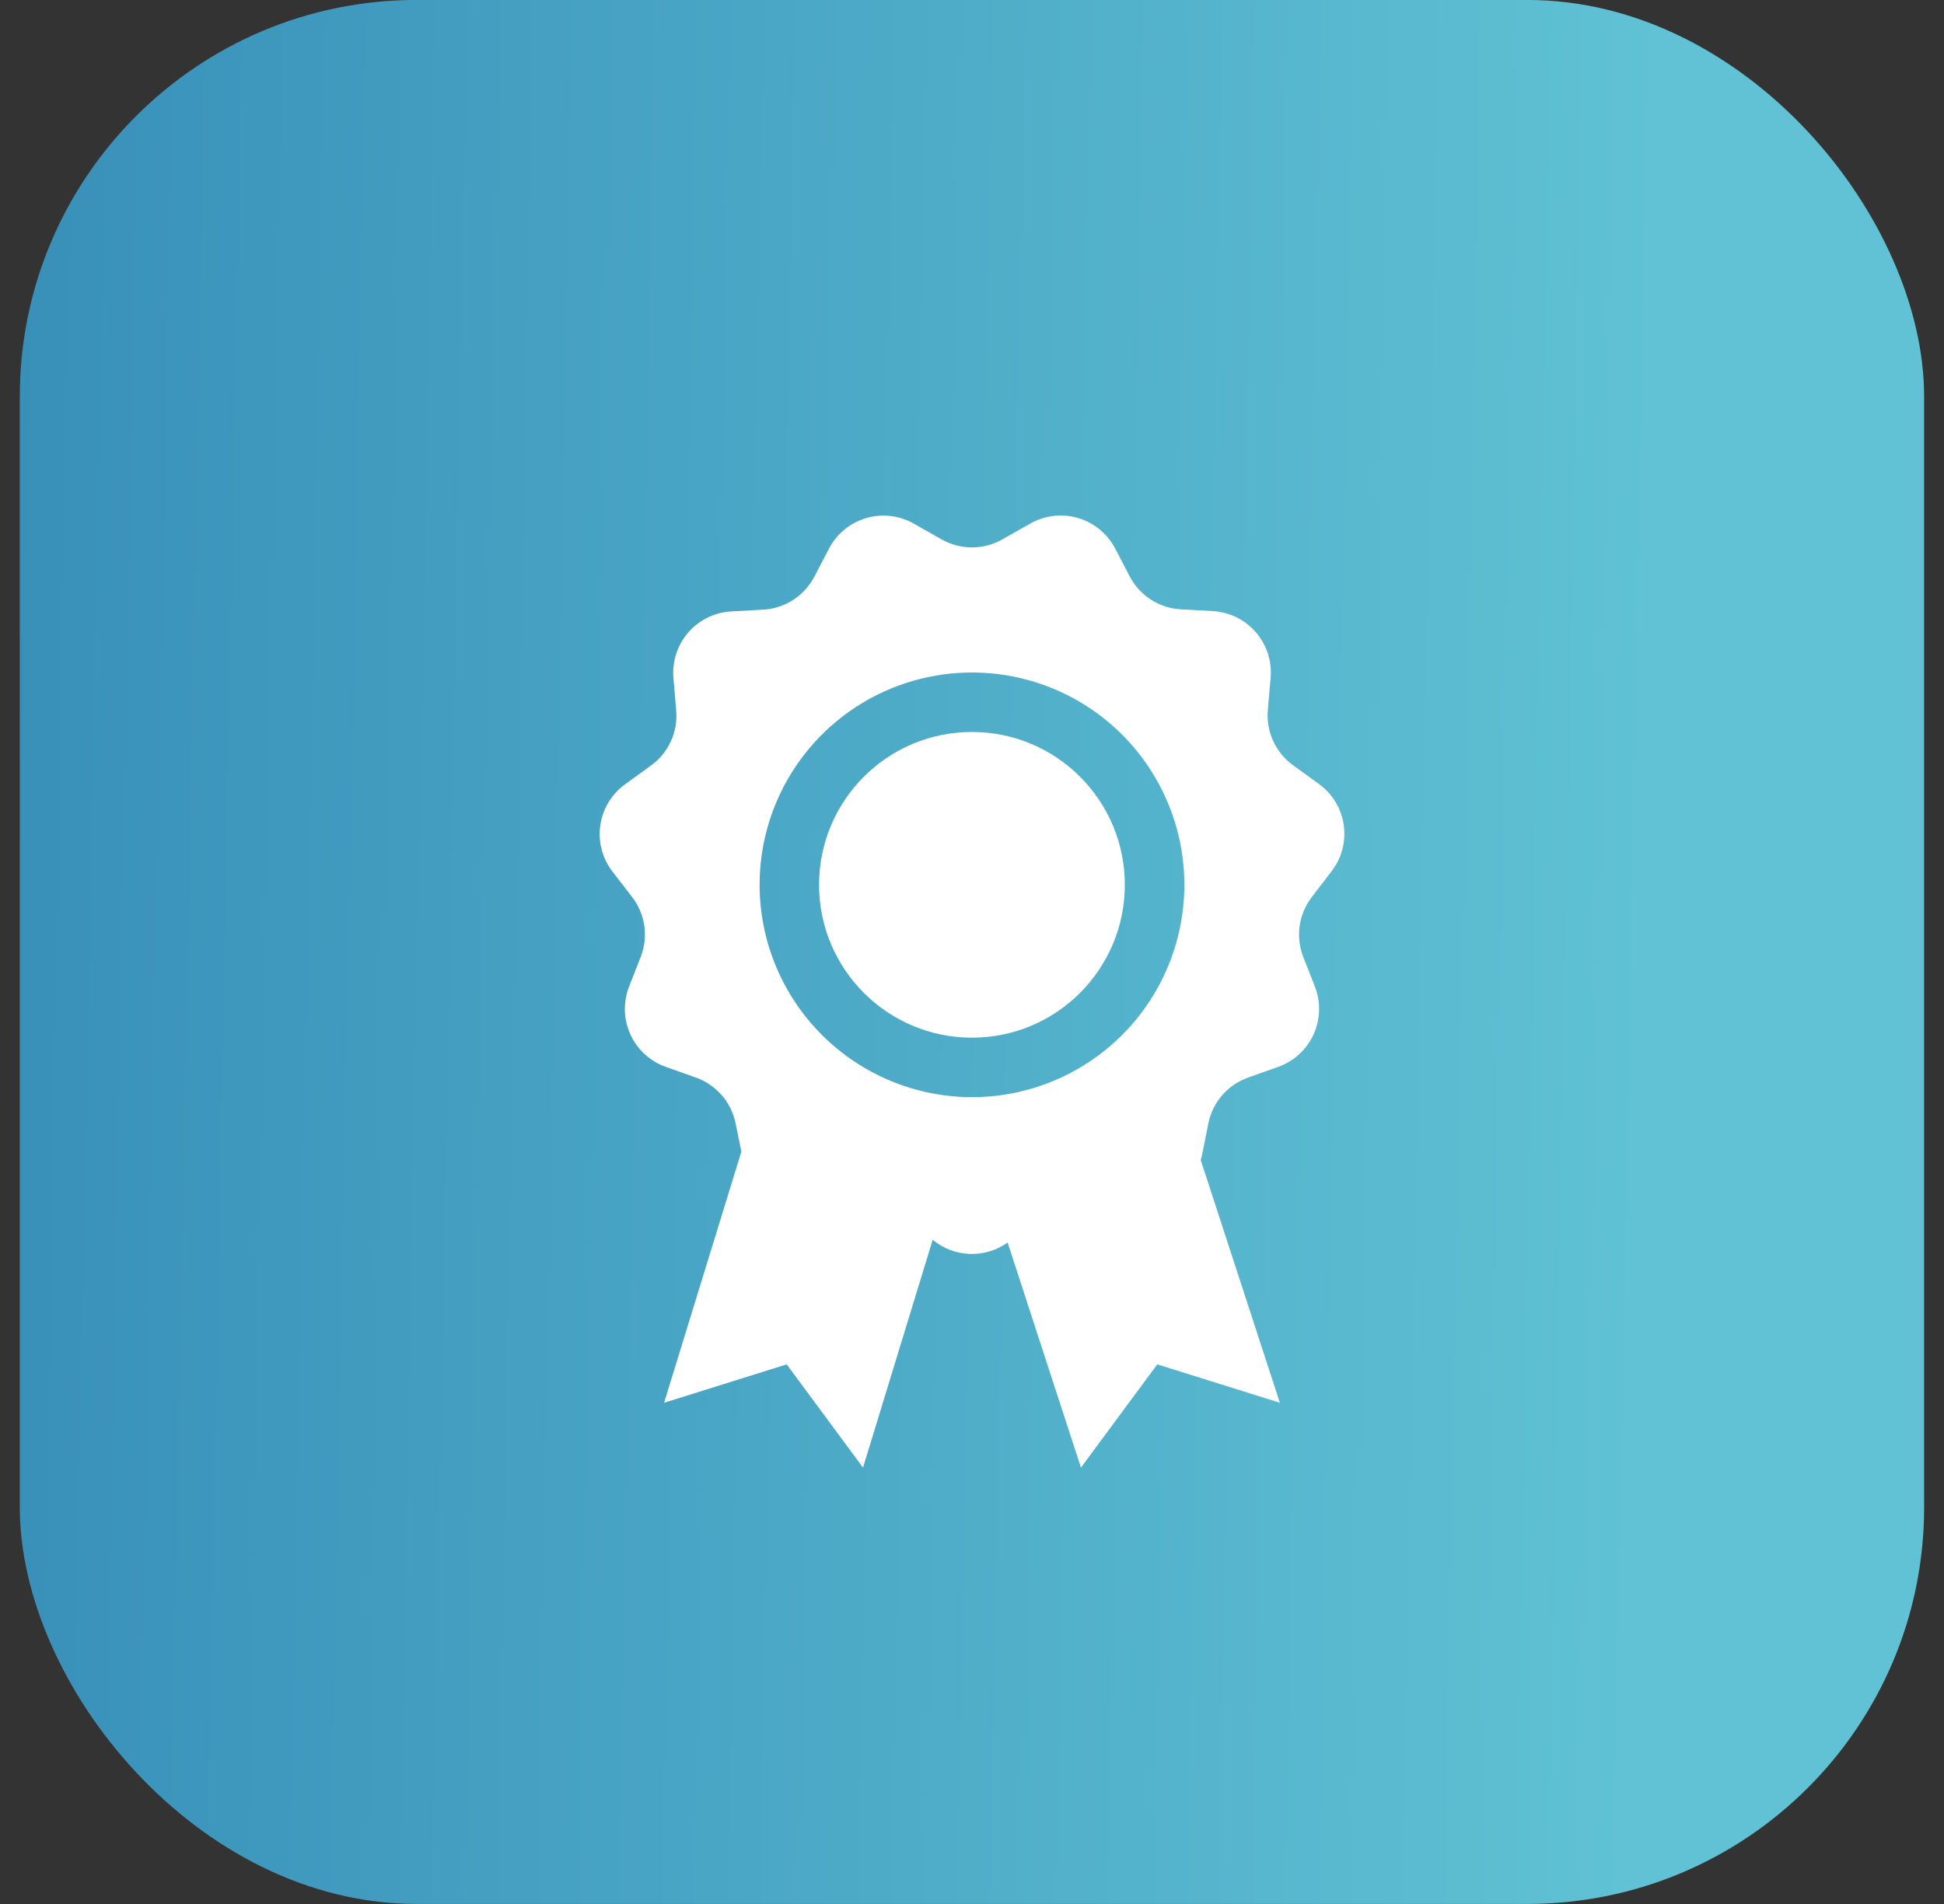 <?xml version="1.0" encoding="UTF-8"?> <svg xmlns="http://www.w3.org/2000/svg" width="49" height="48" viewBox="0 0 49 48" fill="none"><rect x="0" y="0" width="49" height="48" fill="#333333" stroke="none"/> <rect x="0.499" y="-0.001" width="48" height="48" rx="10" fill="url(#paint0_linear_217_688)"></rect> <g clip-path="url(#clip0_217_688)"> <path d="M24.499 26.16C26.627 26.16 28.352 24.434 28.352 22.306C28.352 20.178 26.627 18.453 24.499 18.453C22.371 18.453 20.645 20.178 20.645 22.306C20.645 24.434 22.371 26.16 24.499 26.16Z" fill="white"></path> <path d="M33.563 21.965C33.69 21.801 33.782 21.613 33.835 21.413C33.887 21.212 33.899 21.004 33.87 20.799C33.84 20.593 33.77 20.396 33.663 20.219C33.556 20.042 33.414 19.887 33.246 19.766L32.59 19.29C32.374 19.133 32.202 18.922 32.09 18.679C31.98 18.436 31.933 18.168 31.956 17.902L32.026 17.094C32.045 16.887 32.022 16.678 31.958 16.48C31.895 16.282 31.792 16.099 31.656 15.941C31.521 15.784 31.355 15.655 31.168 15.563C30.981 15.472 30.778 15.418 30.571 15.406L29.761 15.361C29.494 15.346 29.236 15.262 29.011 15.118C28.786 14.973 28.603 14.773 28.478 14.536L28.103 13.818C28.006 13.635 27.873 13.473 27.712 13.343C27.551 13.212 27.366 13.115 27.166 13.057C26.967 12.999 26.758 12.982 26.552 13.007C26.347 13.031 26.148 13.097 25.968 13.2L25.263 13.599C25.03 13.731 24.767 13.8 24.5 13.8C24.232 13.8 23.969 13.731 23.736 13.599L23.031 13.2C22.851 13.097 22.652 13.032 22.446 13.009C22.24 12.985 22.031 13.003 21.832 13.061C21.633 13.12 21.448 13.217 21.287 13.349C21.127 13.48 20.994 13.642 20.898 13.826L20.523 14.544C20.398 14.78 20.215 14.981 19.99 15.125C19.765 15.27 19.507 15.354 19.24 15.369L18.43 15.414C18.223 15.426 18.019 15.479 17.833 15.571C17.646 15.663 17.48 15.791 17.344 15.949C17.209 16.106 17.106 16.29 17.043 16.488C16.979 16.686 16.956 16.894 16.975 17.101L17.044 17.91C17.067 18.176 17.021 18.444 16.91 18.687C16.799 18.93 16.627 19.14 16.411 19.297L15.755 19.773C15.587 19.895 15.445 20.049 15.338 20.226C15.231 20.404 15.161 20.601 15.131 20.806C15.101 21.011 15.113 21.22 15.166 21.42C15.219 21.621 15.311 21.809 15.438 21.973L15.933 22.614C16.096 22.825 16.202 23.076 16.24 23.34C16.278 23.605 16.247 23.874 16.15 24.123L15.856 24.873C15.78 25.066 15.745 25.273 15.751 25.48C15.756 25.687 15.804 25.89 15.89 26.079C15.976 26.267 16.099 26.437 16.251 26.577C16.404 26.717 16.583 26.825 16.778 26.895L17.541 27.166C17.793 27.256 18.018 27.409 18.193 27.611C18.368 27.813 18.488 28.057 18.541 28.32L18.687 29.032L16.739 35.364L19.829 34.396L21.753 36.999L23.509 31.256C23.772 31.474 24.1 31.599 24.442 31.612C24.783 31.624 25.119 31.523 25.398 31.325L27.246 36.999L29.17 34.396L32.26 35.364L30.265 29.244C30.278 29.201 30.29 29.16 30.299 29.114L30.458 28.32C30.511 28.057 30.631 27.813 30.806 27.611C30.981 27.409 31.206 27.256 31.458 27.166L32.221 26.895C32.416 26.825 32.595 26.717 32.748 26.577C32.9 26.437 33.023 26.267 33.109 26.079C33.195 25.89 33.242 25.687 33.248 25.48C33.254 25.273 33.218 25.066 33.143 24.873L32.849 24.123C32.752 23.874 32.721 23.605 32.759 23.34C32.797 23.076 32.903 22.825 33.066 22.614L33.563 21.965ZM19.146 22.306C19.146 21.248 19.46 20.213 20.049 19.332C20.637 18.452 21.473 17.766 22.451 17.361C23.429 16.956 24.505 16.85 25.544 17.056C26.582 17.263 27.536 17.773 28.285 18.521C29.033 19.27 29.543 20.224 29.75 21.262C29.956 22.3 29.85 23.377 29.445 24.355C29.04 25.333 28.354 26.169 27.474 26.757C26.593 27.346 25.558 27.66 24.5 27.66C23.08 27.658 21.72 27.094 20.716 26.09C19.712 25.086 19.148 23.726 19.146 22.306Z" fill="white"></path> </g> <defs> <linearGradient id="paint0_linear_217_688" x1="-30.238" y1="-30.738" x2="55.485" y2="-29.127" gradientUnits="userSpaceOnUse"> <stop stop-color="#1A6AA5"></stop> <stop offset="0.849" stop-color="#60C2D4"></stop> </linearGradient> <clipPath id="clip0_217_688"> <rect width="24" height="24" fill="white" transform="translate(12.499 12.999)"></rect> </clipPath> </defs> </svg> 